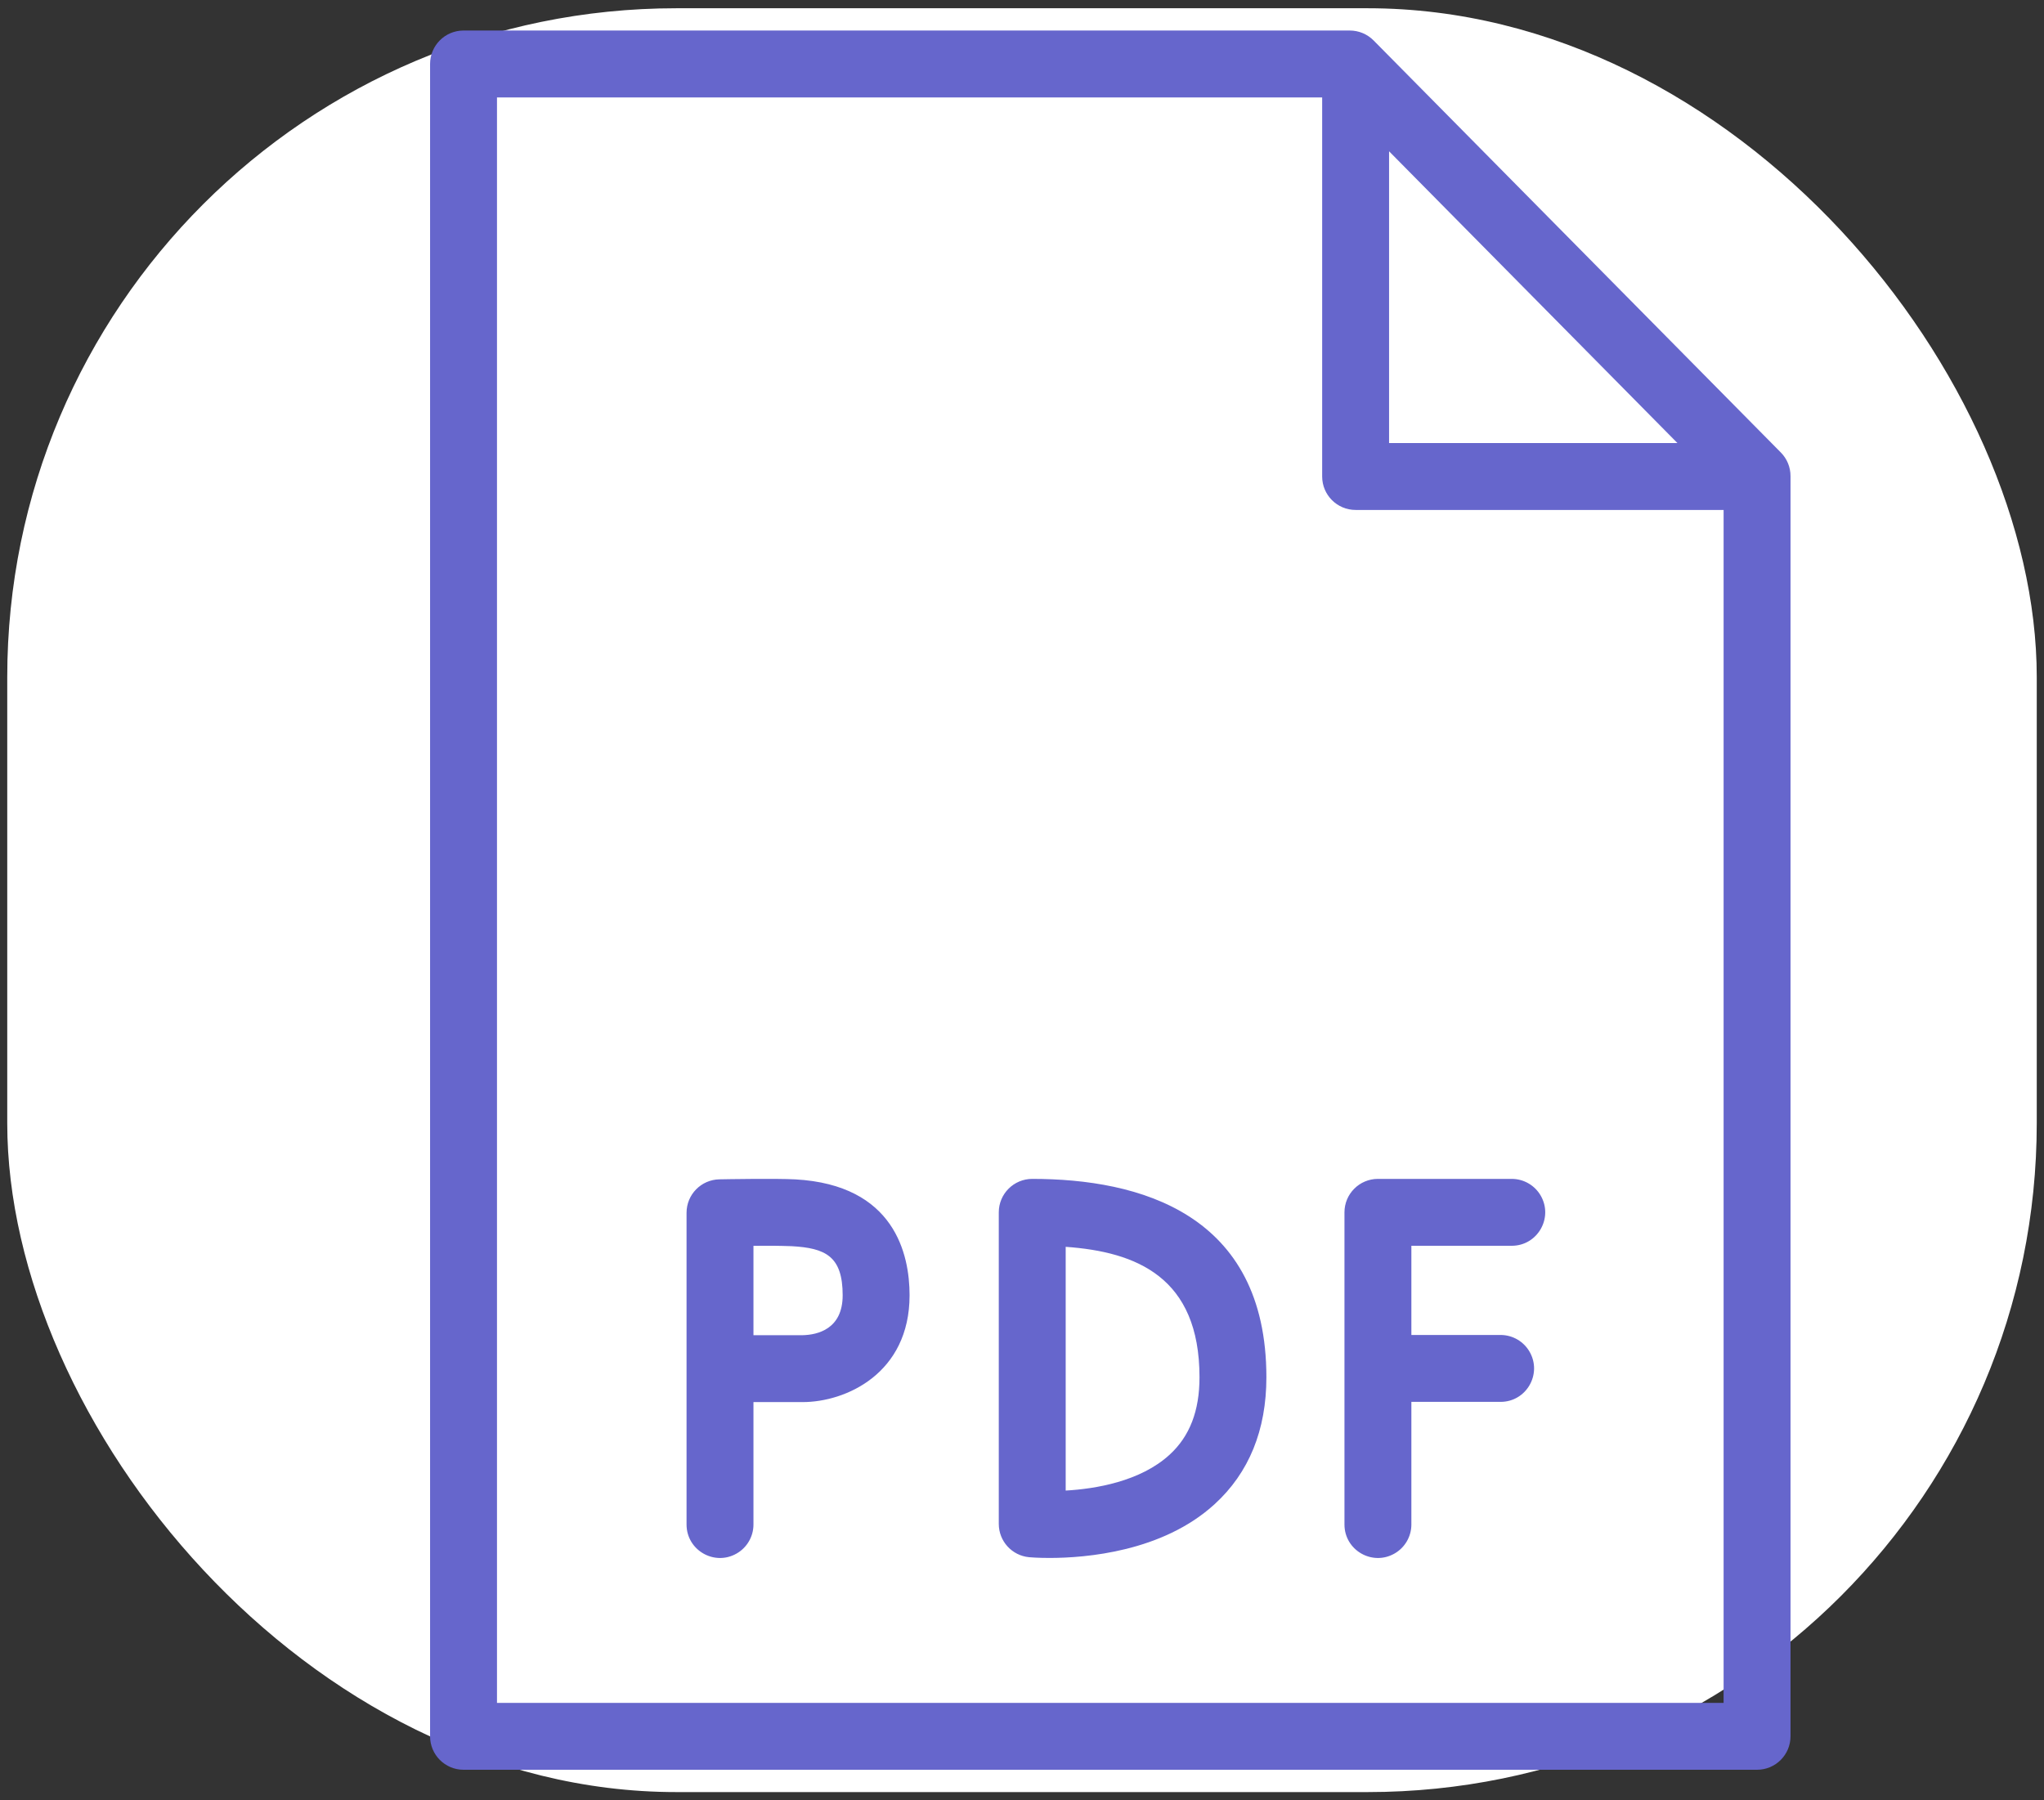 <?xml version="1.0" encoding="UTF-8"?> <svg xmlns="http://www.w3.org/2000/svg" viewBox="1949.716 2459.63 91.65 80.74" width="91.65" height="80.74"><rect x="1949.716" y="2459.63" width="91.65" height="80.74" fill="#333333" stroke="none"/><rect alignment-baseline="" baseline-shift="" color="rgb(51, 51, 51)" fill-rule="evenodd" fill="#ffffff" font-size-adjust="none" x="1950.041" y="2460" width="91" height="80" rx="30" ry="30" id="tSvg980e21f7ce" title="Rectangle 1" fill-opacity="1" stroke="none" stroke-opacity="1" style="transform: rotate(0.467deg);"></rect><path fill="#6666cc" stroke="none" fill-opacity="1" stroke-width="1" stroke-opacity="1" alignment-baseline="" baseline-shift="" color="rgb(51, 51, 51)" fill-rule="evenodd" font-size-adjust="none" id="tSvg118590bee9f" title="Path 3" d="M 1985.377 2512.522 C 1984.523 2512.475 1982.231 2512.515 1981.973 2512.52 C 1981.155 2512.535 1980.5 2513.202 1980.5 2514.02 C 1980.5 2518.68 1980.5 2523.34 1980.5 2528 C 1980.5 2529.155 1981.75 2529.876 1982.75 2529.299 C 1983.214 2529.031 1983.5 2528.536 1983.5 2528 C 1983.5 2526.17 1983.5 2524.34 1983.5 2522.51 C 1984.235 2522.51 1984.971 2522.51 1985.706 2522.51 C 1987.633 2522.51 1990.5 2521.235 1990.5 2517.72C 1990.5 2515.885 1989.834 2512.77 1985.377 2512.522Z M 1985.706 2519.51 C 1984.971 2519.51 1984.235 2519.51 1983.5 2519.51 C 1983.5 2518.174 1983.5 2516.838 1983.5 2515.502 C 1984.07 2515.493 1984.641 2515.498 1985.211 2515.518 C 1986.73 2515.602 1987.5 2515.966 1987.5 2517.721C 1987.5 2519.242 1986.366 2519.495 1985.706 2519.51Z M 2017.5 2512.5 C 2015.5 2512.5 2013.5 2512.5 2011.5 2512.5 C 2010.672 2512.5 2010 2513.172 2010 2514 C 2010 2518.667 2010 2523.333 2010 2528 C 2010 2529.155 2011.25 2529.876 2012.25 2529.299 C 2012.714 2529.031 2013 2528.536 2013 2528 C 2013 2526.167 2013 2524.333 2013 2522.5 C 2014.333 2522.5 2015.667 2522.5 2017 2522.5 C 2018.155 2522.5 2018.876 2521.25 2018.299 2520.25 C 2018.031 2519.786 2017.536 2519.5 2017 2519.5 C 2015.667 2519.5 2014.333 2519.5 2013 2519.5 C 2013 2518.167 2013 2516.833 2013 2515.5 C 2014.5 2515.5 2016 2515.5 2017.5 2515.5 C 2018.655 2515.5 2019.376 2514.25 2018.799 2513.25C 2018.531 2512.786 2018.036 2512.5 2017.5 2512.5Z M 1996 2512.5 C 1995.172 2512.5 1994.5 2513.172 1994.5 2514 C 1994.5 2518.658 1994.5 2523.315 1994.5 2527.973 C 1994.5 2528.748 1995.091 2529.396 1995.863 2529.467 C 1995.915 2529.472 1996.251 2529.5 1996.773 2529.5 C 1998.4 2529.5 2001.839 2529.224 2004.174 2527.092 C 2005.717 2525.684 2006.499 2523.768 2006.499 2521.398C 2006.5 2514.043 2000.79 2512.5 1996 2512.5Z M 2002.16 2524.869 C 2000.847 2526.073 1998.833 2526.402 1997.5 2526.478 C 1997.5 2522.834 1997.5 2519.191 1997.5 2515.547 C 2000.665 2515.771 2003.5 2516.902 2003.5 2521.397C 2003.5 2522.906 2003.062 2524.042 2002.16 2524.869Z"></path><path fill="#6666cc" stroke="none" fill-opacity="1" stroke-width="1" stroke-opacity="1" alignment-baseline="" baseline-shift="" color="rgb(51, 51, 51)" fill-rule="evenodd" font-size-adjust="none" id="tSvge691ab3055" title="Path 4" d="M 2029.567 2479.924 C 2023.48 2473.764 2017.394 2467.605 2011.307 2461.445 C 2011.025 2461.16 2010.641 2460.999 2010.24 2460.999 C 1996.993 2460.999 1983.747 2460.999 1970.5 2460.999 C 1969.672 2460.999 1969 2461.671 1969 2462.499 C 1969 2487.499 1969 2512.499 1969 2537.499 C 1969 2538.327 1969.672 2538.999 1970.5 2538.999 C 1989.833 2538.999 2009.167 2538.999 2028.5 2538.999 C 2029.328 2538.999 2030 2538.327 2030 2537.499 C 2030 2518.659 2030 2499.818 2030 2480.978C 2030 2480.584 2029.845 2480.205 2029.567 2479.924Z M 2012 2466.415 C 2016.31 2470.777 2020.62 2475.138 2024.93 2479.5 C 2020.62 2479.5 2016.31 2479.5 2012 2479.5C 2012 2475.138 2012 2470.777 2012 2466.415Z M 1972 2536 C 1972 2512 1972 2488 1972 2464 C 1984.333 2464 1996.667 2464 2009 2464 C 2009 2469.667 2009 2475.333 2009 2481 C 2009 2481.828 2009.672 2482.5 2010.5 2482.5 C 2016 2482.5 2021.5 2482.5 2027 2482.5 C 2027 2500.333 2027 2518.167 2027 2536C 2008.667 2536 1990.333 2536 1972 2536Z"></path><defs> </defs></svg> 